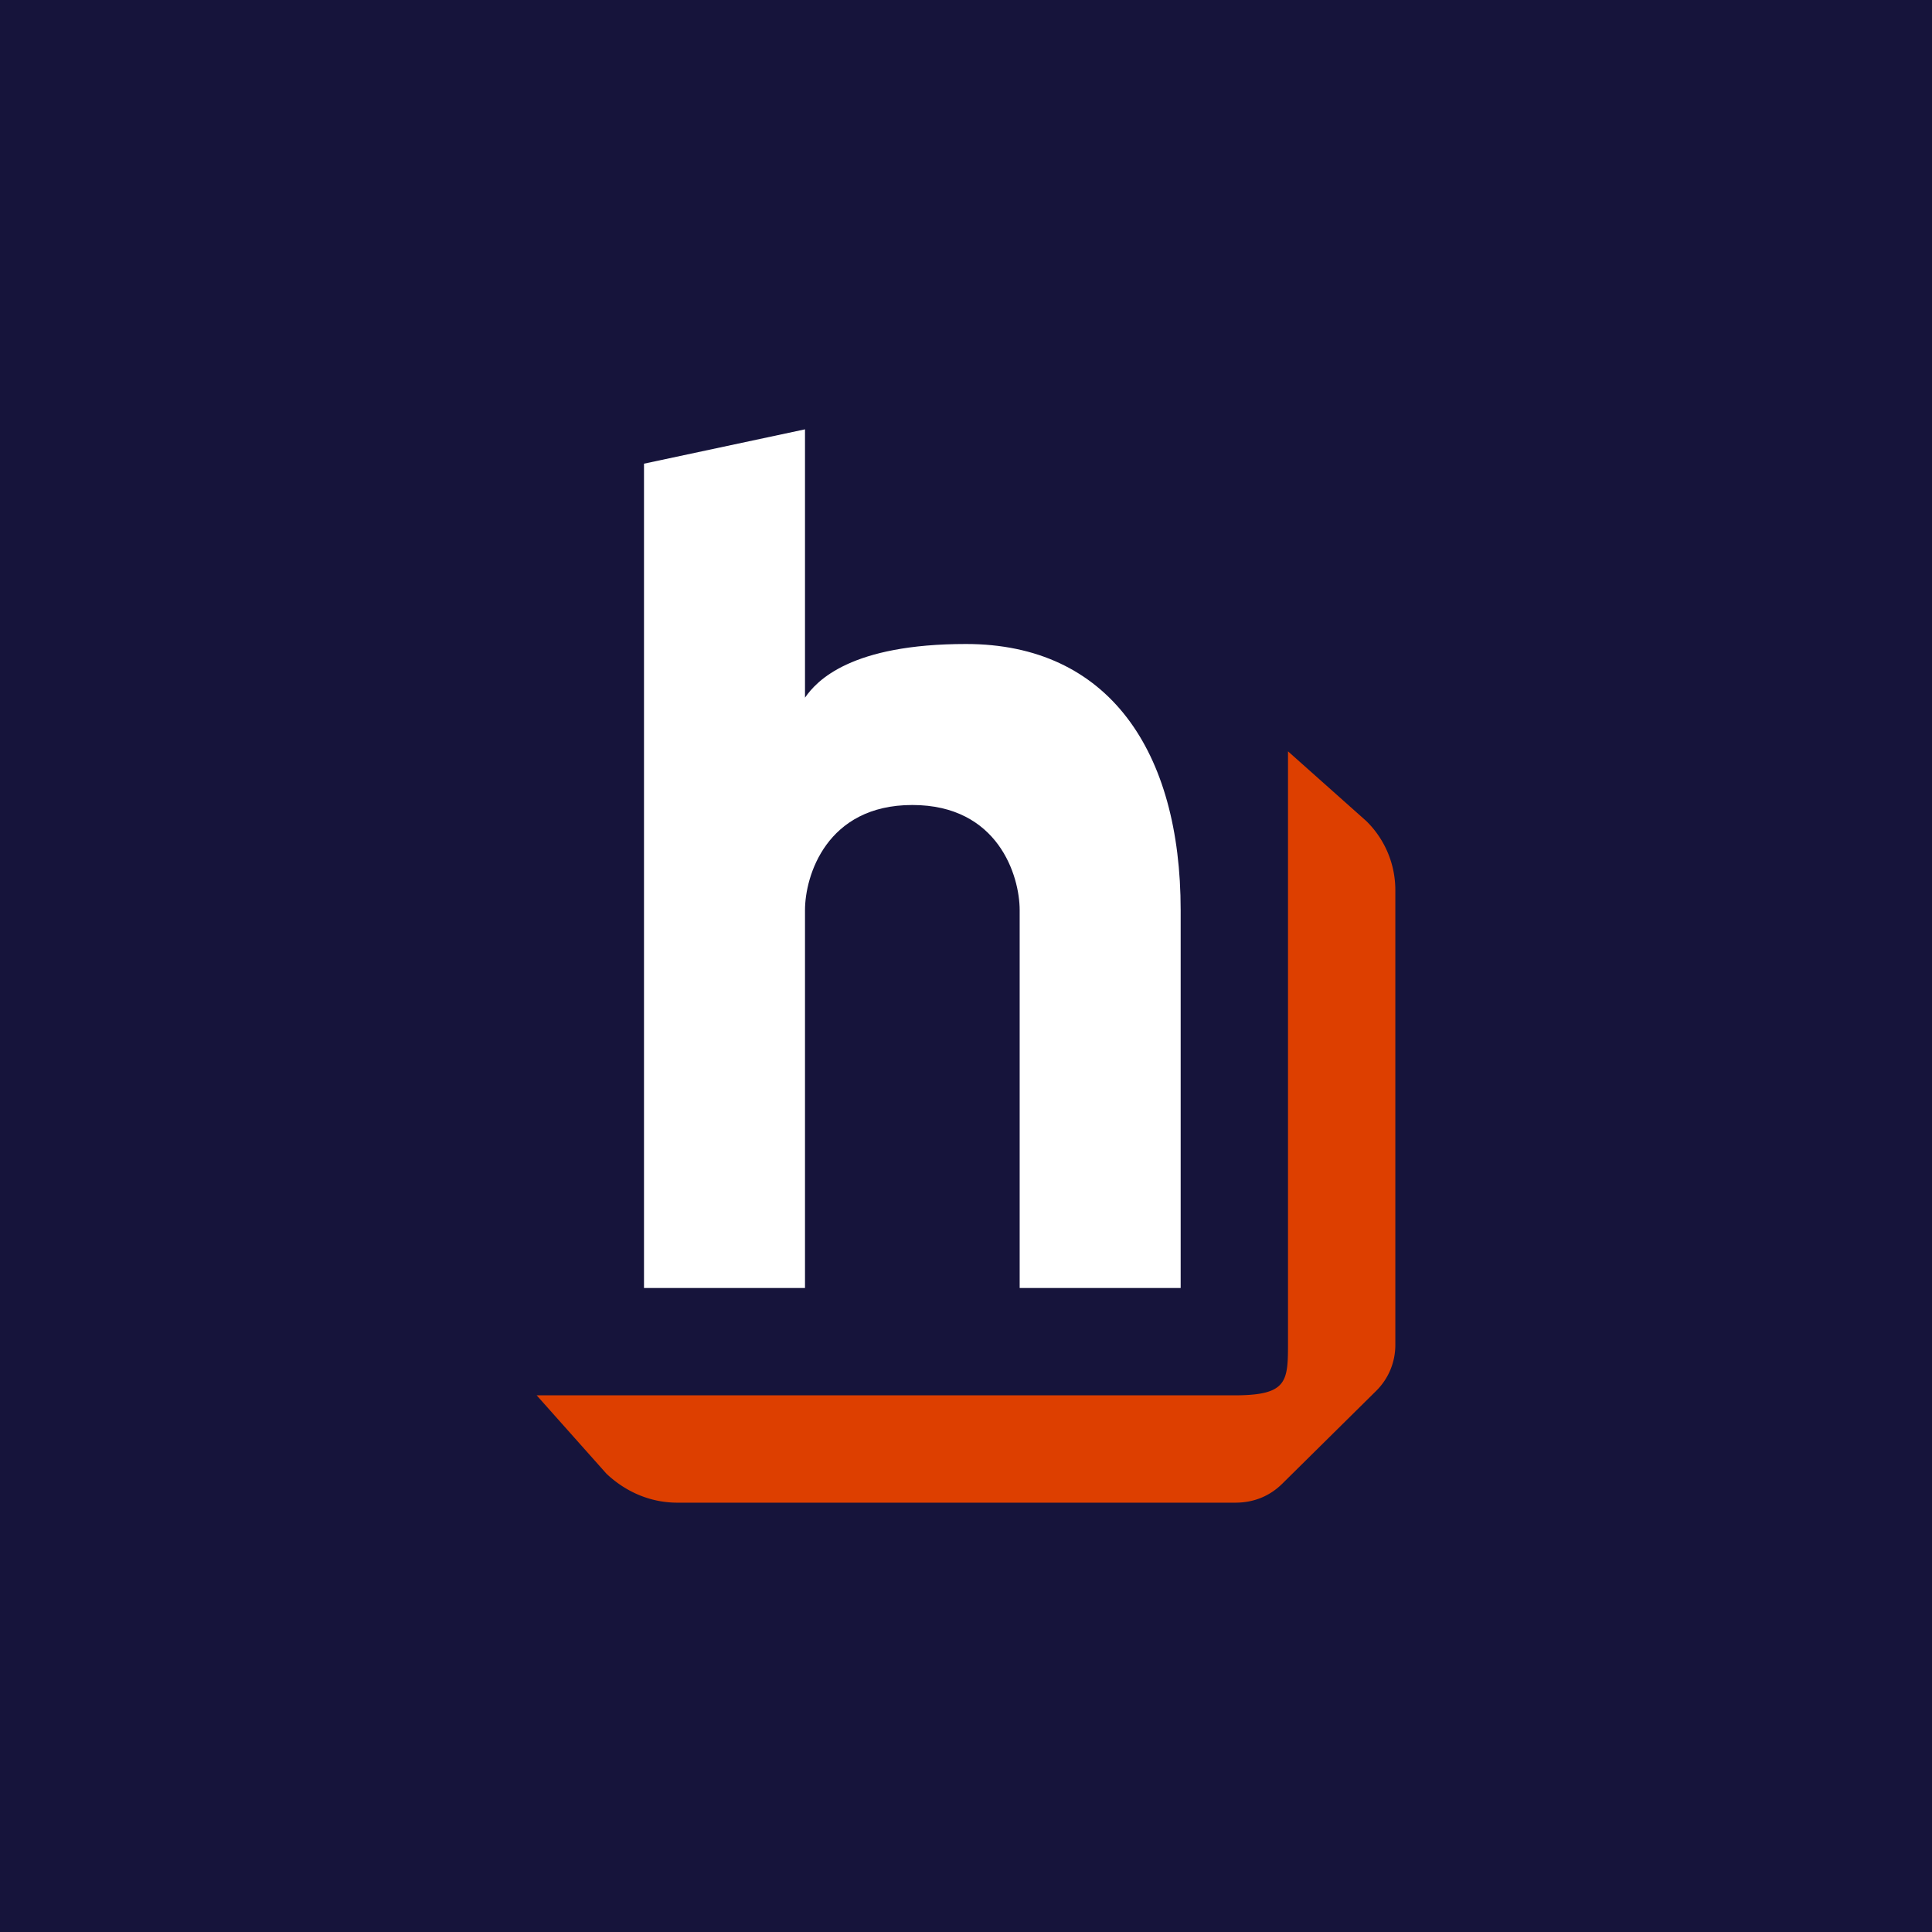 <!-- by TradingView --><svg width="18" height="18" viewBox="0 0 18 18" xmlns="http://www.w3.org/2000/svg"><path fill="#16143B" d="M0 0h18v18H0z"/><path d="M7.5 4 6 4.32V12h1.5V8.48c0-.32.2-.98 1-.98s1 .66 1 .98V12H11V8.48C11 7 10.33 6 9 6c-1.07 0-1.39.34-1.5.5V4Z" fill="#fff"/><path d="M11.5 13H5l.65.73c.18.17.41.27.66.27h5.2c.17 0 .32-.06.44-.18l.87-.86a.6.6 0 0 0 .18-.43V8.29a.9.9 0 0 0-.27-.64L12 7v5.5c0 .37 0 .5-.5.5Z" fill="#DD3F00"/></svg>